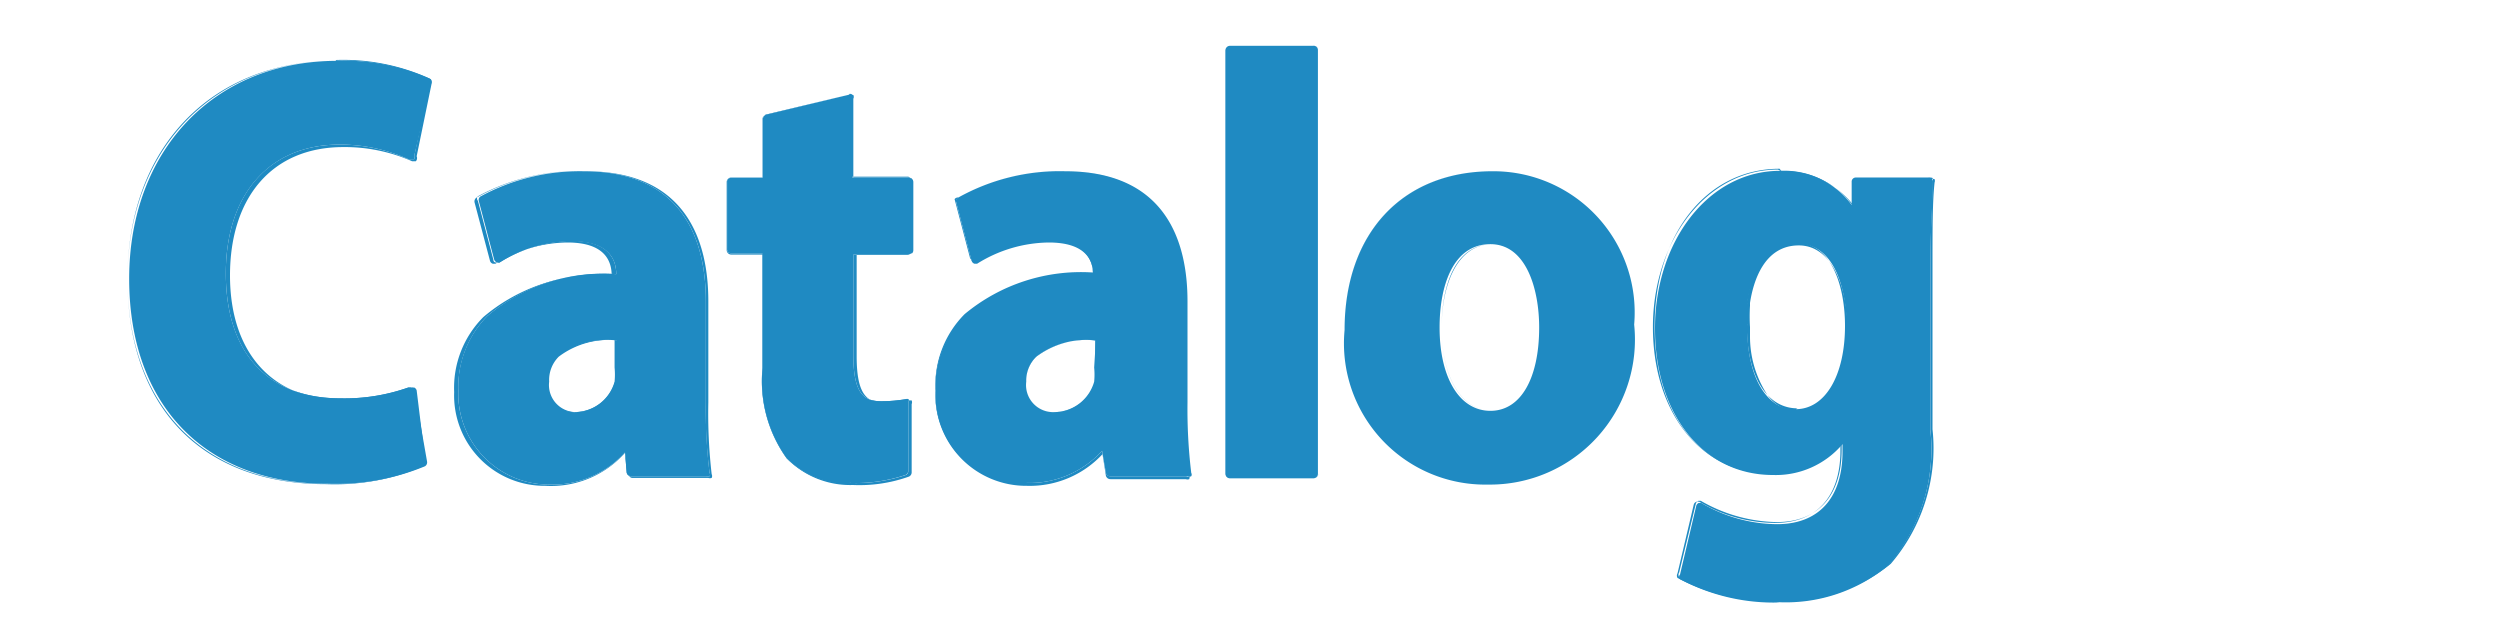 <svg id="bb9c84f1-9f9a-4c96-9704-53b34e1a0ca7" data-name="Layer 1" xmlns="http://www.w3.org/2000/svg" viewBox="0 0 60 15"><path d="M7.86,11.61c-2.93,0-4.76-1.88-4.76-4.92s2-5.23,5-5.23a5,5,0,0,1,2.24.44.11.11,0,0,1,0,.12L9.94,3.75a.08.08,0,0,1,0,.07H9.8a4,4,0,0,0-1.65-.35c-1.68,0-2.73,1.19-2.73,3.09s1,3,2.75,3A4.59,4.59,0,0,0,9.8,9.3h.09a.11.11,0,0,1,.06.07l.3,1.71a.11.11,0,0,1-.05.11,5.59,5.59,0,0,1-2.34.42" style="fill:#1f8ac2"/><path d="M8.06,1.46a4.87,4.87,0,0,1,2.24.45.09.09,0,0,1,0,.11L9.94,3.75a.08.08,0,0,1,0,.07H9.8a4,4,0,0,0-1.65-.35c-1.68,0-2.73,1.18-2.73,3.09s1,3,2.75,3A4.59,4.59,0,0,0,9.8,9.3h.09s0,0,0,.07l.31,1.71a.11.11,0,0,1-.06.1,5.31,5.31,0,0,1-2.33.43c-2.93,0-4.75-1.88-4.75-4.92s2-5.23,5-5.23m0,0c-3,0-5,2.1-5,5.23s1.83,4.93,4.76,4.93a5.4,5.4,0,0,0,2.34-.43.1.1,0,0,0,.05-.11L10,9.37a.11.11,0,0,0-.06-.07l-.05,0h0a4.64,4.64,0,0,1-1.63.31c-1.72,0-2.74-1.14-2.74-3s1-3.08,2.72-3.08a4,4,0,0,1,1.65.34h.09A.11.11,0,0,0,10,3.75L10.36,2a.11.11,0,0,0-.06-.12,5,5,0,0,0-2.24-.44" style="fill:#1f8ac2"/><path d="M13.14,11.63A2.18,2.18,0,0,1,11,9.38a2.42,2.42,0,0,1,.7-1.8,4.29,4.29,0,0,1,3.09-1c0-.36-.19-.79-1.07-.79a3.31,3.31,0,0,0-1.73.51l-.06,0h0a.12.12,0,0,1-.07-.07l-.37-1.41a.1.1,0,0,1,.05-.11A5,5,0,0,1,14,4.11c2.43,0,2.94,1.7,2.94,3.12V9.66a12.78,12.78,0,0,0,.09,1.69.08.08,0,0,1,0,.08.09.09,0,0,1-.08,0H15.14a.11.11,0,0,1-.1-.09L15,10.86a2.34,2.34,0,0,1-1.81.77M14.8,8.17a2,2,0,0,0-1.43.39.79.79,0,0,0-.23.6.65.65,0,0,0,.68.73,1,1,0,0,0,.94-.73,1.22,1.22,0,0,0,0-.34Z" style="fill:#1f8ac2"/><path d="M14,4.11c2.43,0,2.94,1.7,2.94,3.12V9.66a11.28,11.28,0,0,0,.09,1.69.11.11,0,0,1,0,.08.09.09,0,0,1-.08,0H15.14a.11.11,0,0,1-.1-.09L15,10.86a2.34,2.34,0,0,1-1.81.77A2.18,2.18,0,0,1,11,9.38a2.46,2.46,0,0,1,.7-1.8,4.38,4.38,0,0,1,3.09-1c0-.36-.19-.8-1.07-.8a3.31,3.31,0,0,0-1.73.52h-.09s-.06,0-.06-.07l-.37-1.41a.08.08,0,0,1,0-.11A5,5,0,0,1,14,4.11m-.2,5.78a1,1,0,0,0,.95-.73,1.79,1.79,0,0,0,0-.34V8.16a2.07,2.07,0,0,0-1.43.4.78.78,0,0,0-.24.6.65.65,0,0,0,.69.73M14,4.11a5,5,0,0,0-2.56.63.11.11,0,0,0-.05.12l.37,1.4a.1.1,0,0,0,.07.07h0l.06,0a3.31,3.31,0,0,1,1.73-.51c.87,0,1.06.42,1.06.79a4.26,4.26,0,0,0-3.08,1,2.4,2.4,0,0,0-.7,1.8,2.17,2.17,0,0,0,2.19,2.25A2.38,2.38,0,0,0,15,10.87l.09.51a.09.09,0,0,0,.1.09H17a.11.11,0,0,0,.08,0,.1.1,0,0,0,0-.09A12.78,12.78,0,0,1,17,9.66V7.23c0-1.42-.51-3.12-2.94-3.12m-.2,5.78a.65.65,0,0,1-.68-.73.79.79,0,0,1,.23-.6,2,2,0,0,1,1.43-.39v.65a1.76,1.76,0,0,1,0,.34,1,1,0,0,1-.94.73" style="fill:#1f8ac2"/><path d="M20.47,11.61A2.12,2.12,0,0,1,18.88,11a3.18,3.18,0,0,1-.58-2.15V6.08h-.75a.1.1,0,0,1-.1-.11V4.37a.09.09,0,0,1,.1-.1h.76V2.85a.12.12,0,0,1,.08-.1l2-.48h0l.07,0a.13.13,0,0,1,0,.09v1.9h1.33a.1.1,0,0,1,.11.1V6a.11.11,0,0,1-.11.11H20.48V8.51c0,.94.25,1.12.68,1.12a3.68,3.68,0,0,0,.58-.05h0l.06,0a.09.09,0,0,1,0,.08l0,1.64a.12.12,0,0,1-.07.1,3.77,3.77,0,0,1-1.34.19" style="fill:#1f8ac2"/><path d="M20.37,2.26a.09.09,0,0,1,.07,0,.12.12,0,0,1,0,.08v1.9h1.33a.09.09,0,0,1,.1.1V6a.1.1,0,0,1-.1.11H20.48V8.51c0,.94.25,1.12.68,1.12a3.68,3.68,0,0,0,.58-.05h0a.07.07,0,0,1,.06,0,.09.09,0,0,1,0,.08v1.64a.11.11,0,0,1-.06.1,3.77,3.77,0,0,1-1.34.19A2.08,2.08,0,0,1,18.89,11a3.18,3.18,0,0,1-.58-2.15V6.08h-.76a.1.1,0,0,1-.1-.11V4.37a.09.09,0,0,1,.1-.1h.76V2.85a.12.12,0,0,1,.07-.1l2-.48h0m0,0h0l-2,.49a.1.1,0,0,0-.08.1V4.26h-.75a.11.11,0,0,0-.11.11V6a.11.11,0,0,0,.11.11h.75V8.83A3.18,3.18,0,0,0,18.88,11a2.13,2.13,0,0,0,1.59.64,3.53,3.53,0,0,0,1.34-.2.11.11,0,0,0,.07-.1l0-1.64a.12.12,0,0,0,0-.09l-.06,0h0a2.78,2.78,0,0,1-.58.06c-.43,0-.68-.19-.68-1.12V6.08h1.33A.11.11,0,0,0,21.92,6V4.37a.11.11,0,0,0-.11-.11H20.48V2.37a.1.1,0,0,0,0-.09l-.07,0" style="fill:#1f8ac2"/><path d="M24.64,11.63a2.17,2.17,0,0,1-2.19-2.25,2.42,2.42,0,0,1,.7-1.8,4.26,4.26,0,0,1,3.08-1c0-.36-.19-.79-1.07-.79a3.27,3.27,0,0,0-1.72.51l-.06,0h0a.1.1,0,0,1-.07-.07l-.37-1.41A.1.1,0,0,1,23,4.74a5,5,0,0,1,2.56-.63c2.43,0,2.94,1.7,2.94,3.12V9.66a12.78,12.78,0,0,0,.09,1.69.08.08,0,0,1,0,.08.09.09,0,0,1-.08,0H26.64a.1.1,0,0,1-.1-.09l-.09-.52a2.35,2.35,0,0,1-1.81.77M26.3,8.17a2,2,0,0,0-1.43.39.8.8,0,0,0-.24.6.65.65,0,0,0,.69.73,1,1,0,0,0,.94-.73,1.76,1.76,0,0,0,0-.34Z" style="fill:#1f8ac2"/><path d="M25.52,4.11c2.43,0,2.94,1.7,2.94,3.12V9.66a11.28,11.28,0,0,0,.09,1.69.19.19,0,0,1,0,.08.09.09,0,0,1-.08,0H26.64a.11.11,0,0,1-.1-.09l-.09-.52a2.35,2.35,0,0,1-1.81.77,2.18,2.18,0,0,1-2.19-2.25,2.42,2.42,0,0,1,.7-1.8,4.37,4.37,0,0,1,3.08-1c0-.36-.18-.8-1.07-.8a3.27,3.27,0,0,0-1.72.52h-.09a.16.16,0,0,1-.07-.07l-.37-1.41A.1.1,0,0,1,23,4.74a5,5,0,0,1,2.56-.63m-.2,5.78a1,1,0,0,0,.94-.73,1.22,1.22,0,0,0,0-.34V8.16a2.07,2.07,0,0,0-1.43.4.78.78,0,0,0-.24.6.65.65,0,0,0,.69.73m.2-5.78A5,5,0,0,0,23,4.74a.11.11,0,0,0-.05.12l.37,1.4a.1.1,0,0,0,.07.07h0l.06,0a3.3,3.3,0,0,1,1.72-.51c.88,0,1.07.42,1.07.79a4.3,4.3,0,0,0-3.09,1,2.44,2.44,0,0,0-.7,1.8,2.18,2.18,0,0,0,2.2,2.25,2.38,2.38,0,0,0,1.81-.76l.08.51a.11.11,0,0,0,.11.09h1.81a.11.11,0,0,0,.08,0,.1.1,0,0,0,0-.09,12.78,12.78,0,0,1-.09-1.69V7.23c0-1.42-.51-3.12-2.94-3.12m-.2,5.78a.65.65,0,0,1-.68-.73.79.79,0,0,1,.23-.6,2,2,0,0,1,1.42-.39v.65a1.79,1.79,0,0,1,0,.34,1,1,0,0,1-.94.73" style="fill:#1f8ac2"/><path d="M29.53,1.1h2a.1.1,0,0,1,.1.1V11.37a.11.11,0,0,1-.11.11h-2a.11.11,0,0,1-.11-.11V1.21A.11.11,0,0,1,29.53,1.1Z" style="fill:#1f8ac2"/><path d="M31.53,1.11a.1.1,0,0,1,.11.1V11.37a.11.11,0,0,1-.11.1h-2a.1.1,0,0,1-.1-.1V1.21a.09.09,0,0,1,.1-.1h2m0,0h-2a.11.11,0,0,0-.11.11V11.37a.1.1,0,0,0,.11.1h2a.1.1,0,0,0,.11-.1V1.21a.11.11,0,0,0-.11-.11" style="fill:#1f8ac2"/><path d="M35.71,11.63a3.39,3.39,0,0,1-3.44-3.71c0-2.32,1.39-3.81,3.55-3.81a3.39,3.39,0,0,1,3.4,3.68,3.48,3.48,0,0,1-3.51,3.84m.06-5.77c-.9,0-1.22,1-1.22,2,0,1.21.48,2,1.22,2s1.17-.8,1.17-2c0-.92-.31-2-1.17-2" style="fill:#1f8ac2"/><path d="M35.82,4.11a3.39,3.39,0,0,1,3.4,3.68,3.48,3.48,0,0,1-3.51,3.84,3.39,3.39,0,0,1-3.44-3.71c0-2.32,1.4-3.81,3.55-3.81m0,5.75c.7,0,1.17-.8,1.17-2,0-.92-.31-2-1.17-2s-1.22,1-1.22,2c0,1.22.48,2,1.22,2m0-5.75c-2.16,0-3.55,1.49-3.55,3.81a3.39,3.39,0,0,0,3.44,3.71,3.48,3.48,0,0,0,3.51-3.84,3.39,3.39,0,0,0-3.4-3.68m0,5.75c-.74,0-1.22-.79-1.22-2,0-1,.32-2,1.22-2s1.17,1.07,1.17,2c0,1.19-.47,2-1.17,2" style="fill:#1f8ac2"/><path d="M42.7,14.46a4.78,4.78,0,0,1-2.38-.56.08.08,0,0,1,0-.11l.39-1.65a.11.11,0,0,1,.06-.07h0l.06,0a3.61,3.61,0,0,0,1.82.51c1,0,1.57-.63,1.57-1.74v-.18a2.1,2.1,0,0,1-1.67.74c-1.67,0-2.83-1.45-2.83-3.52s1.27-3.78,3-3.78a2,2,0,0,1,1.72.82l0-.57a.1.1,0,0,1,.1-.09h1.74a.1.1,0,0,1,.11.11c0,.47-.06,1-.06,2.06v3.91a4.27,4.27,0,0,1-1,3.22,3.85,3.85,0,0,1-2.7.89m.48-8.6c-.83,0-1.09.87-1.17,1.39v.09a2.85,2.85,0,0,0,0,.51,1.93,1.93,0,0,0,0,.23c.05,1.1.52,1.78,1.21,1.78s1.17-.8,1.17-2c0-.92-.3-2-1.17-2" style="fill:#1f8ac2"/><path d="M42.75,4.11a2,2,0,0,1,1.71.82l0-.57a.1.1,0,0,1,.1-.09h1.74a.11.11,0,0,1,.08,0,.08.08,0,0,1,0,.08c0,.47-.05,1-.05,2.06v3.91a4.23,4.23,0,0,1-1,3.22,3.81,3.81,0,0,1-2.69.89,4.78,4.78,0,0,1-2.38-.56.11.11,0,0,1,0-.11l.39-1.65a.1.1,0,0,1,.07-.07h0l.06,0a3.58,3.58,0,0,0,1.82.51c1,0,1.57-.63,1.57-1.74v-.18a2.13,2.13,0,0,1-1.67.74c-1.66,0-2.83-1.45-2.83-3.52s1.28-3.78,3-3.78m.43,5.75c.7,0,1.18-.8,1.18-2,0-.92-.31-2-1.18-2-.71,0-1.06.64-1.17,1.39v0a.17.17,0,0,0,0,.07,2.78,2.78,0,0,0,0,.51,1.85,1.85,0,0,0,0,.23c.05,1.09.51,1.78,1.21,1.78m-.43-5.75c-1.76,0-3,1.59-3,3.78s1.16,3.53,2.83,3.53a2.23,2.23,0,0,0,.94-.2,1.9,1.9,0,0,0,.72-.54v.17c0,1.11-.57,1.74-1.56,1.74a3.75,3.75,0,0,1-1.82-.51l-.06,0h0a.11.11,0,0,0-.06.07l-.4,1.65a.1.1,0,0,0,0,.11,4.78,4.78,0,0,0,2.38.56,3.9,3.9,0,0,0,2.7-.88,4.26,4.26,0,0,0,1-3.23V6.44c0-1,0-1.59.05-2.06a.11.11,0,0,0,0-.08.12.12,0,0,0-.08,0H44.61a.12.12,0,0,0-.11.1l0,.55a2,2,0,0,0-1.71-.8m.43,5.75a1,1,0,0,1-.84-.48A2.56,2.56,0,0,1,42,8.08c0-.09,0-.16,0-.23a4.21,4.21,0,0,1,0-.51V7.27h0c.08-.52.34-1.38,1.17-1.38s1.17,1.07,1.17,2c0,1.19-.47,2-1.17,2" style="fill:#1f8ac2"/></svg>